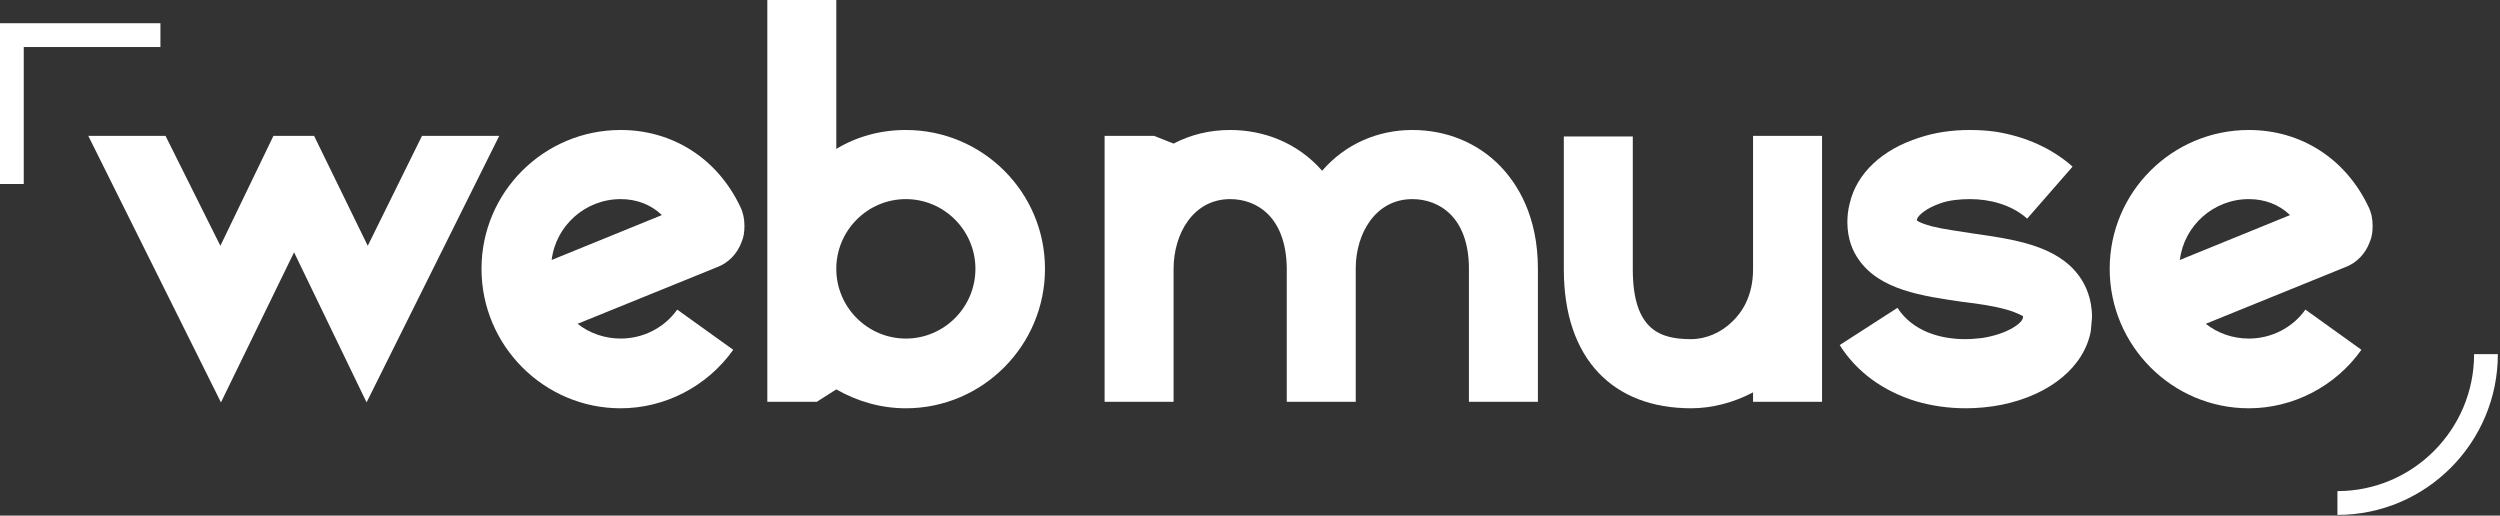 <?xml version="1.0" encoding="UTF-8"?> <svg xmlns="http://www.w3.org/2000/svg" width="737" height="152" viewBox="0 0 737 152" fill="none"><rect x="0" y="0" width="737" height="152" fill="#333333" stroke="none"/><path d="M86.687 74.376L65.136 118.621L26.035 40.062H48.8L64.964 72.462L80.605 40.062H92.597L108.413 72.462L124.402 40.062H147.167L108.066 118.621L86.687 74.376Z" fill="white"></path><path d="M195.128 63.402C191.828 60.265 187.656 58.699 182.964 58.699C172.535 58.699 163.847 66.539 162.628 76.64L195.128 63.402ZM141.949 79.254C141.949 56.609 160.371 38.32 182.964 38.32C198.257 38.32 211.464 46.679 218.242 60.965C219.109 62.707 219.46 64.621 219.46 66.539C219.46 68.281 219.285 69.847 218.589 71.414C217.374 74.722 214.765 77.511 211.464 78.73L170.277 95.453C173.753 98.238 178.273 99.808 182.964 99.808C189.566 99.808 195.824 96.672 199.648 91.273L216.156 103.117C208.511 113.918 195.995 120.363 182.964 120.363C160.371 120.363 141.949 101.898 141.949 79.254Z" fill="white"></path><path d="M287.555 79.254C287.555 67.929 278.344 58.699 267.047 58.699C255.75 58.699 246.539 67.929 246.539 79.254C246.539 90.574 255.75 99.808 267.047 99.808C278.344 99.808 287.555 90.574 287.555 79.254ZM246.539 114.789L240.805 118.445H226.207V0H246.539V43.894C252.622 40.234 259.575 38.32 267.047 38.32C289.641 38.32 308.063 56.609 308.063 79.254C308.063 101.898 289.641 120.363 267.047 120.363C259.575 120.363 252.622 118.269 246.539 114.789Z" fill="white"></path><path d="M433.039 118.445V79.254C433.039 64.097 424.352 58.699 416.356 58.699C405.407 58.699 399.672 68.976 399.672 79.078V118.445H379.34V79.078C379.164 64.097 370.649 58.699 362.657 58.699C351.707 58.699 345.973 68.976 345.973 79.254V118.445H325.637V40.062H340.239L345.973 42.324C351.012 39.711 356.575 38.32 362.657 38.32C372.387 38.32 382.469 41.976 389.766 50.34C396.547 42.5 406.102 38.32 416.356 38.32C426.262 38.32 435.473 41.976 442.25 48.945C447.289 54.172 453.375 63.578 453.375 79.254V118.445H433.039Z" fill="white"></path><path d="M461.016 79.427V40.234H481.348V79.427C481.348 97.543 489.692 99.981 498.555 99.981C502.899 99.981 507.418 98.067 510.719 94.758C513.5 92.144 516.801 87.266 516.801 79.427V40.062H537.137V118.446H516.801V115.66C511.243 118.621 504.809 120.36 498.555 120.36C475.614 120.36 461.016 105.907 461.016 79.427Z" fill="white"></path><path d="M564.766 118.269C555.204 115.308 547.387 109.734 542.344 101.722L559.375 90.75C563.895 97.719 572.063 99.98 579.364 99.98C581.102 99.98 582.836 99.808 584.403 99.633C592.047 98.414 595.872 95.277 596.219 94.058C596.395 93.711 596.395 93.363 596.395 93.187C595.872 93.015 594.657 92.144 591.528 91.273C587.879 90.226 583.188 89.531 578.668 89.008C566.676 87.265 554.164 85.523 547.907 76.465C546.168 74.027 544.606 70.371 544.606 65.492C544.606 63.75 544.778 62.008 545.301 59.918C547.387 51.035 554.86 44.066 565.809 40.586C570.5 39.015 575.539 38.32 580.754 38.32C583.36 38.32 585.965 38.492 588.399 38.843C597.09 40.234 604.911 43.719 610.993 49.121L597.61 64.449C592.918 60.265 586.489 58.699 580.754 58.699C577.625 58.699 574.496 59.047 572.063 59.918C567.543 61.488 565.461 63.578 565.114 64.621V64.969C565.633 65.492 567.024 66.015 569.457 66.711C572.934 67.582 577.106 68.105 581.45 68.801C593.614 70.543 606.301 72.285 612.907 81.343C614.817 83.957 616.727 87.965 616.727 93.535L616.379 97.543C614.469 107.996 604.563 116.355 590.137 119.316C586.661 120.011 583.012 120.359 579.539 120.359C574.496 120.359 569.457 119.664 564.766 118.269Z" fill="white"></path><path d="M675.117 63.402C671.816 60.265 667.644 58.699 662.953 58.699C652.523 58.699 643.835 66.539 642.621 76.64L675.117 63.402ZM621.938 79.254C621.938 56.609 640.359 38.32 662.953 38.32C678.245 38.32 691.453 46.679 698.23 60.965C699.101 62.707 699.449 64.621 699.449 66.539C699.449 68.281 699.273 69.847 698.578 71.414C697.363 74.722 694.757 77.511 691.453 78.73L650.265 95.453C653.742 98.238 658.261 99.808 662.953 99.808C669.554 99.808 675.812 96.672 679.636 91.273L696.144 103.117C688.499 113.918 675.988 120.363 662.953 120.363C640.359 120.363 621.938 101.898 621.938 79.254Z" fill="white"></path><path d="M7 54.247H0V6.848H47.293V13.864H7V54.247Z" fill="white"></path><path d="M689.074 151.794V144.778C711.292 144.778 729.367 126.661 729.367 104.391H736.367C736.367 130.528 715.152 151.794 689.074 151.794Z" fill="white"></path></svg> 